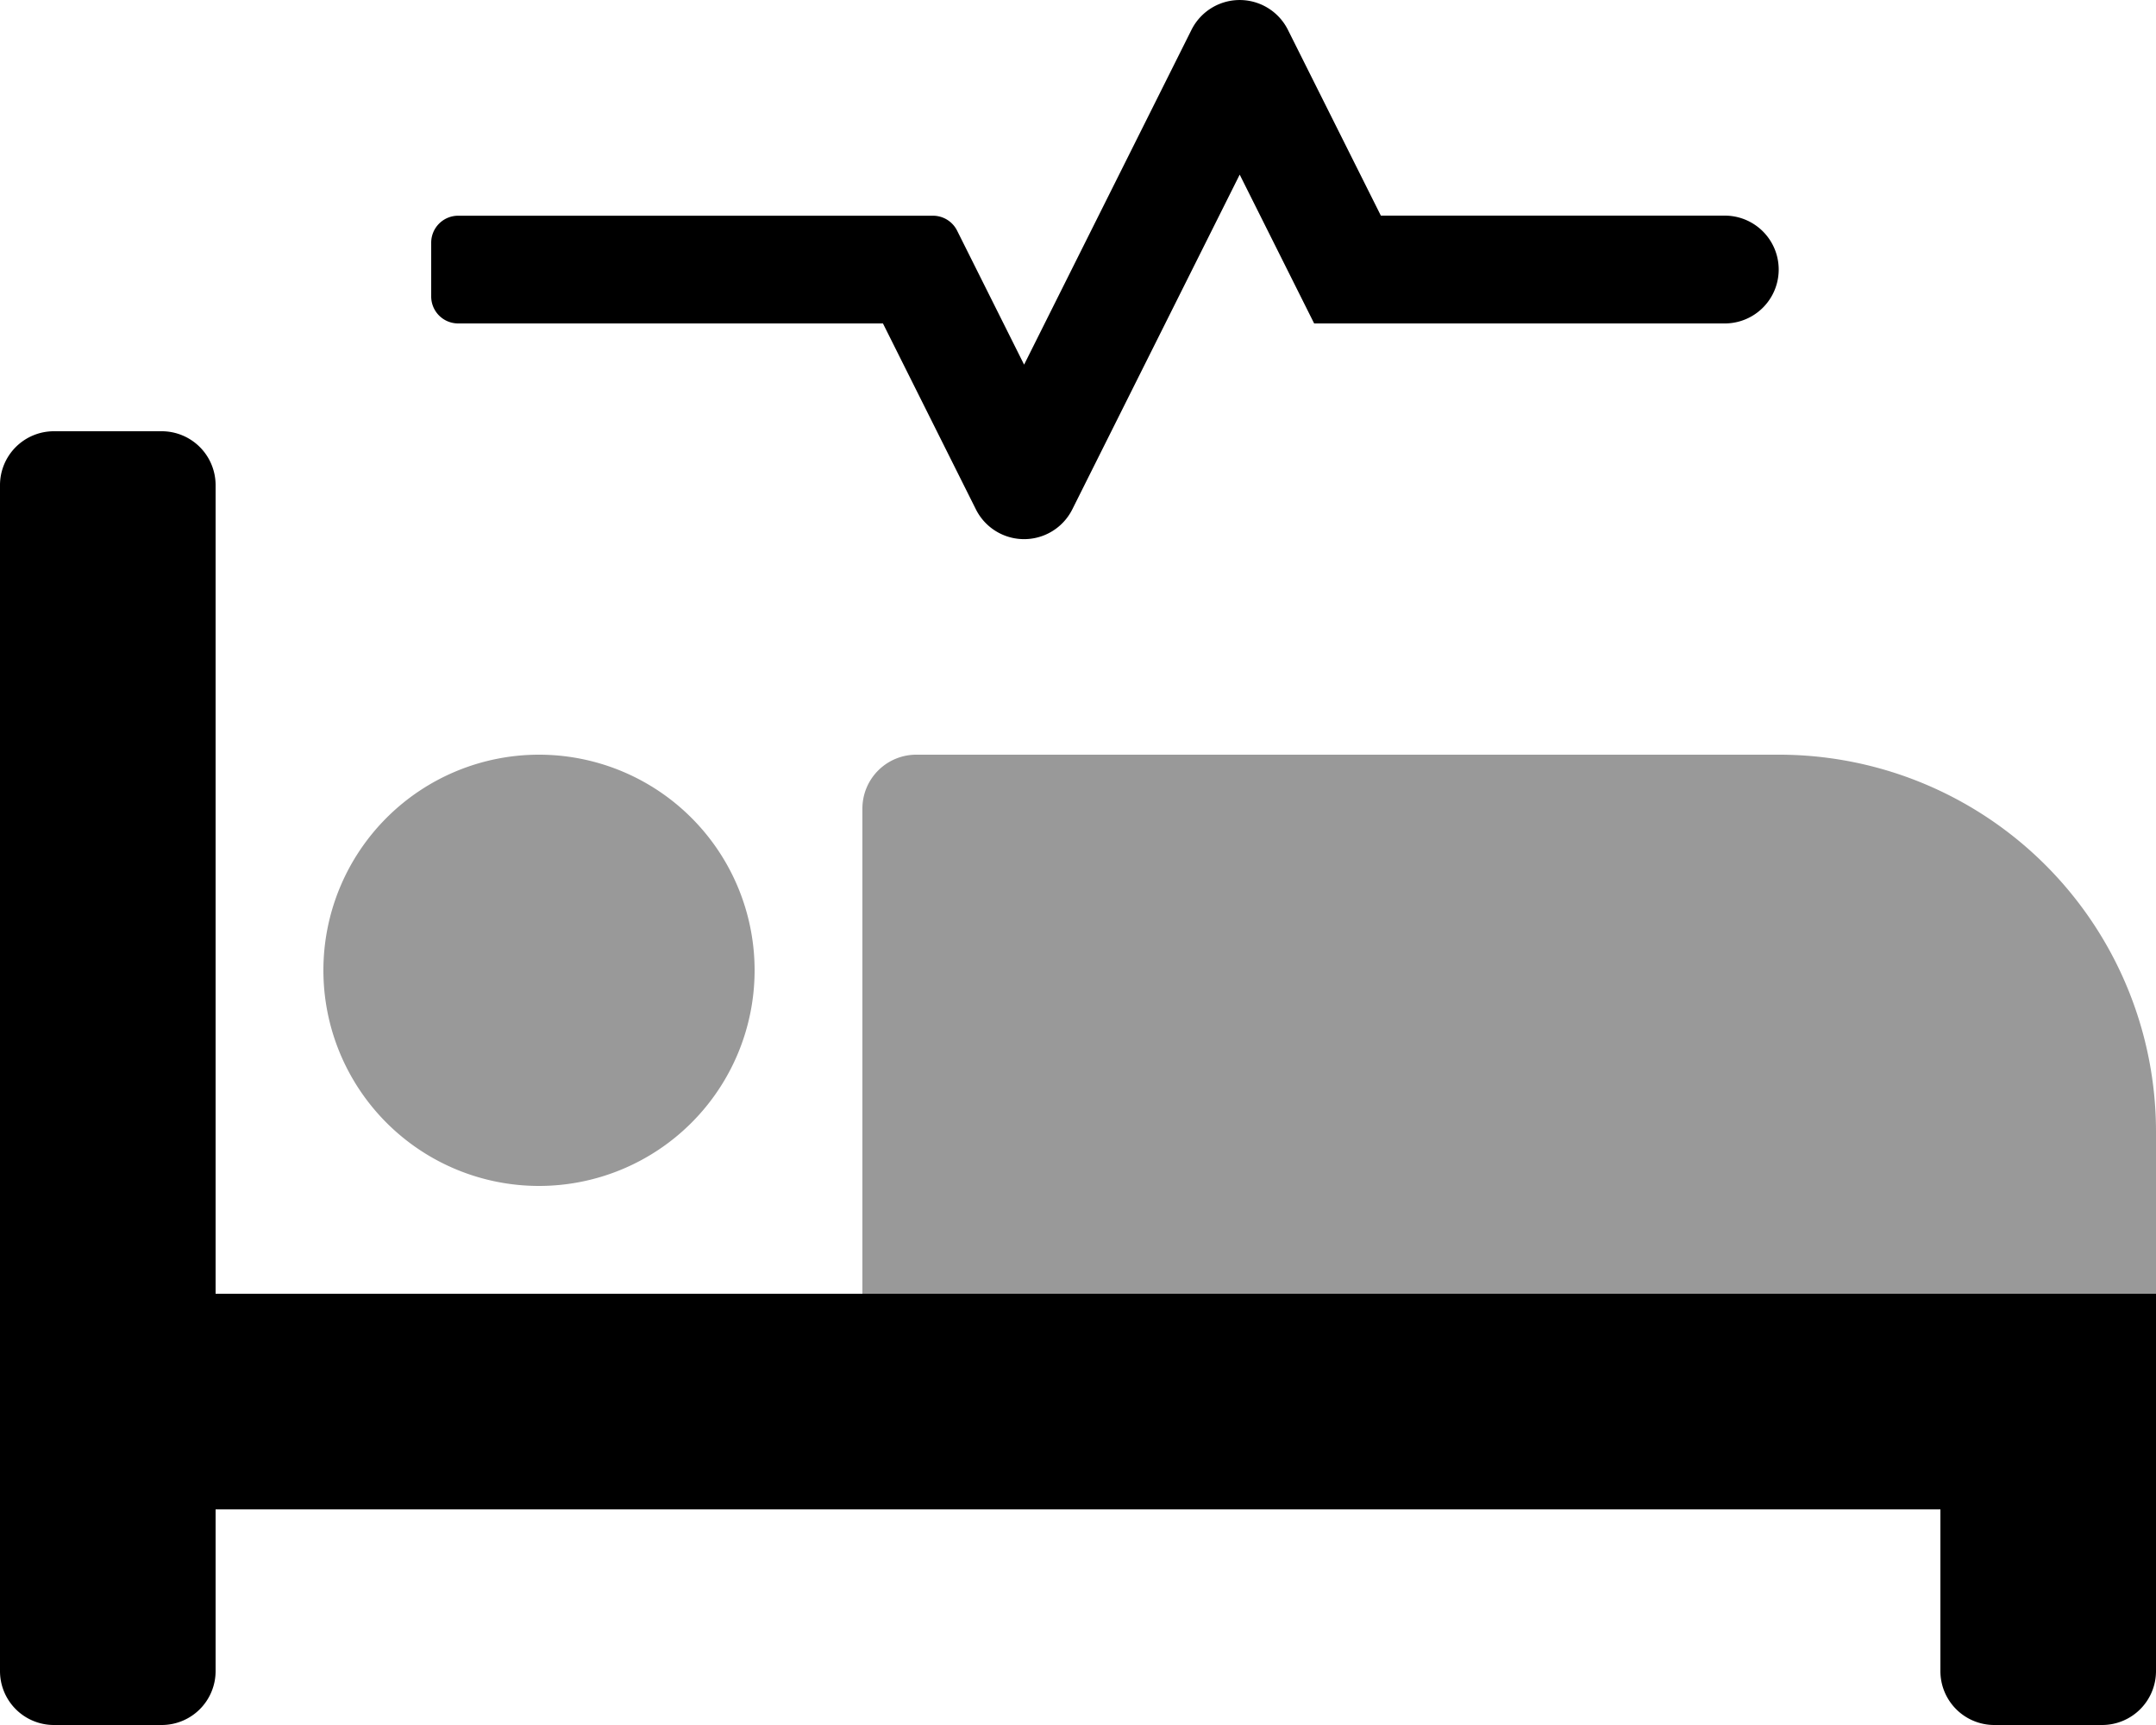 <svg xmlns="http://www.w3.org/2000/svg" viewBox="0 0 640 512"><!-- Font Awesome Pro 5.15.2 by @fontawesome - https://fontawesome.com License - https://fontawesome.com/license (Commercial License) --><defs><style>.fa-secondary{opacity:.4}</style></defs><path d="M160 224a64 64 0 1 0 64 64 64 64 0 0 0-64-64zm368 0H272a16 16 0 0 0-16 16v144h384v-48.09A111.93 111.93 0 0 0 528 224z" class="fa-secondary"/><path d="M136 96h126.1l27.6 55.2a16 16 0 0 0 28.6 0L368 51.83 390.1 96H512a16 16 0 0 0 0-32H409.9L382.3 8.83a16 16 0 0 0-28.6 0l-49.7 99.4-19.9-39.8a8 8 0 0 0-7.2-4.4H136a8 8 0 0 0-8 8V88a8 8 0 0 0 8 8zm120 288H64V144a16 16 0 0 0-16-16H16a16 16 0 0 0-16 16v352a16 16 0 0 0 16 16h32a16 16 0 0 0 16-16v-48h512v48a16 16 0 0 0 16 16h32a16 16 0 0 0 16-16V384z" class="fa-primary"/></svg>